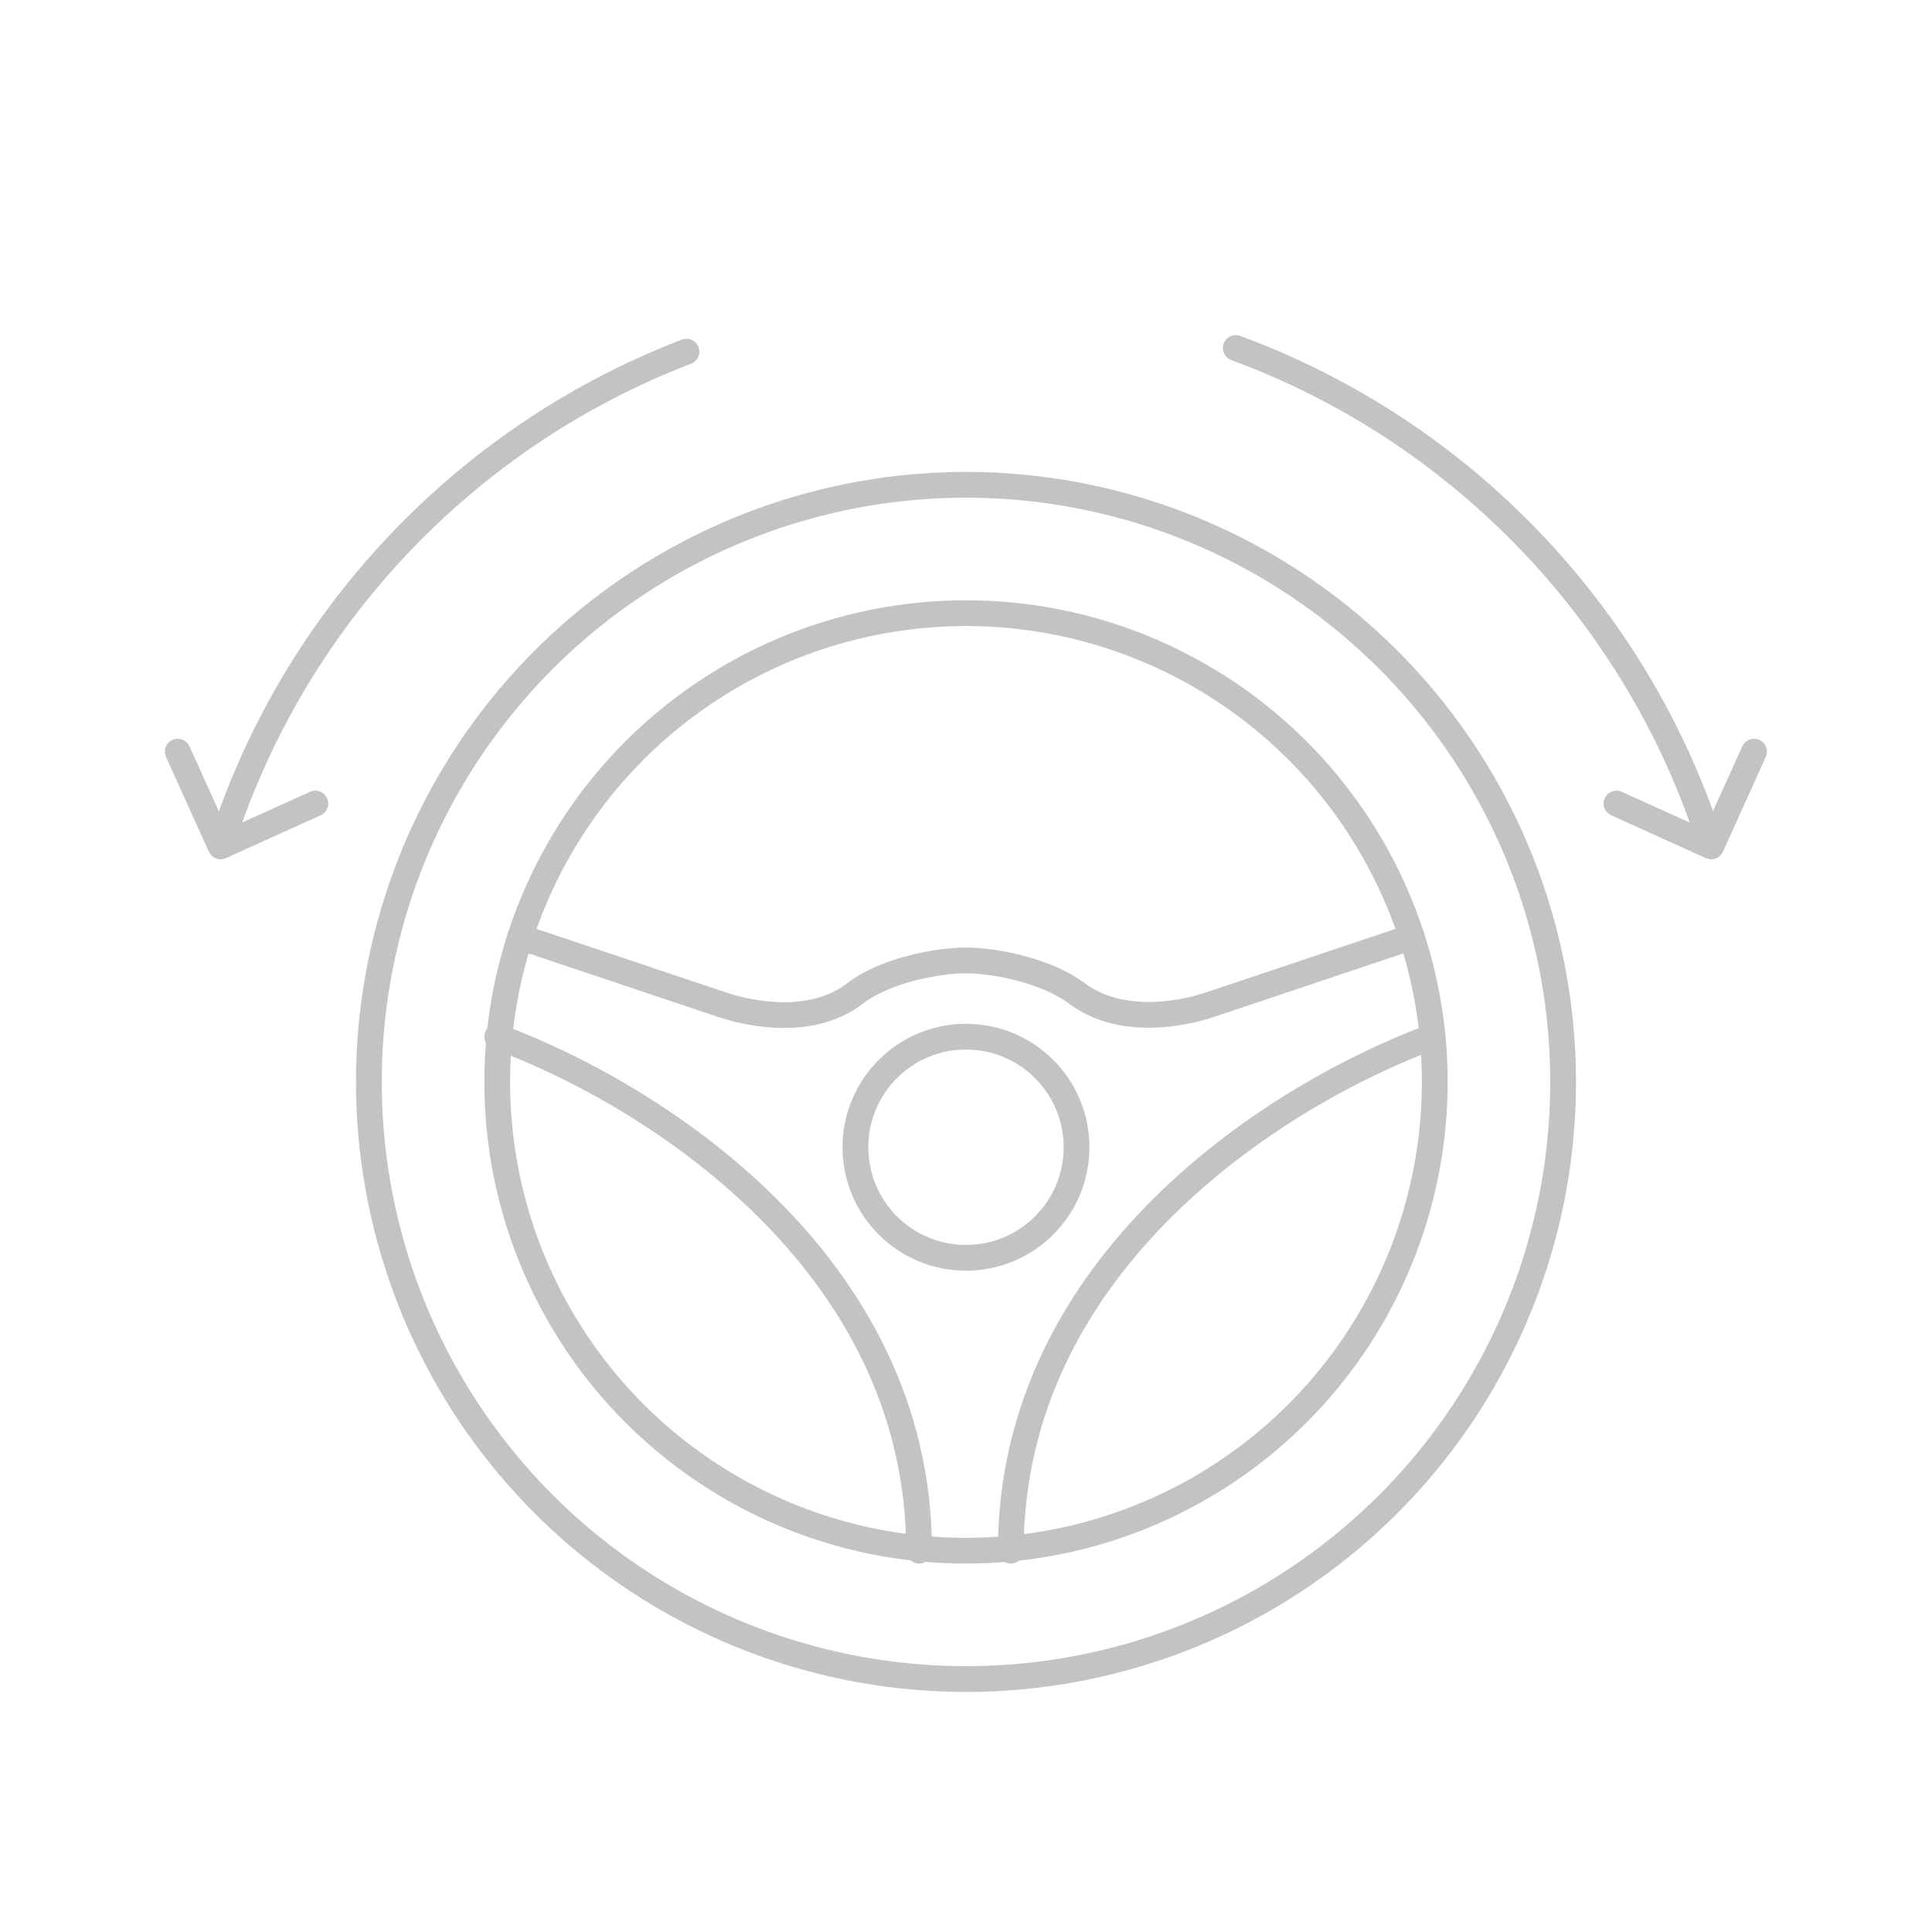 <?xml version="1.0" encoding="utf-8"?>
<!-- Generator: Adobe Illustrator 16.0.3, SVG Export Plug-In . SVG Version: 6.00 Build 0)  -->
<!DOCTYPE svg PUBLIC "-//W3C//DTD SVG 1.1//EN" "http://www.w3.org/Graphics/SVG/1.1/DTD/svg11.dtd">
<svg version="1.1" id="Layer_1" xmlns="http://www.w3.org/2000/svg" xmlns:xlink="http://www.w3.org/1999/xlink" x="0px" y="0px"
	 width="150px" height="150px" viewBox="0 0 150 150" enable-background="new 0 0 150 150" xml:space="preserve">
<polyline fill="none" stroke="#C3C3C3" stroke-width="2" stroke-linecap="round" stroke-linejoin="round" stroke-miterlimit="10" points="
	125.502,62.387 132.858,65.713 136.183,58.357 "/>
<polyline fill="none" stroke="#C3C3C3" stroke-width="2" stroke-linecap="round" stroke-linejoin="round" stroke-miterlimit="10" points="
	24.482,62.387 17.126,65.713 13.801,58.357 "/>
<circle fill="none" stroke="#C3C3C3" stroke-width="2" stroke-linecap="round" stroke-linejoin="round" stroke-miterlimit="10" cx="75" cy="84.001" r="46.36"/>
<circle fill="none" stroke="#C3C3C3" stroke-width="2" stroke-linecap="round" stroke-linejoin="round" stroke-miterlimit="10" cx="74.999" cy="84.001" r="36.394"/>
<circle fill="none" stroke="#C3C3C3" stroke-width="2" stroke-linecap="round" stroke-linejoin="round" stroke-miterlimit="10" cx="74.999" cy="89.072" r="8.585"/>
<path fill="none" stroke="#C3C3C3" stroke-width="2" stroke-linecap="round" stroke-linejoin="round" stroke-miterlimit="10" d="
	M40.381,72.747c0,0,13.301,4.463,15.693,5.262c2.393,0.796,7.052,1.646,10.34-0.897c2.208-1.708,6.181-2.543,8.585-2.543
	c2.406,0,6.355,0.863,8.585,2.543c3.313,2.489,7.948,1.693,10.34,0.897c2.394-0.799,15.691-5.262,15.691-5.262"/>
<path fill="none" stroke="#C3C3C3" stroke-width="2" stroke-linecap="round" stroke-linejoin="round" stroke-miterlimit="10" d="
	M111.225,80.485c-11.917,4.398-32.749,17.407-32.749,39.909"/>
<path fill="none" stroke="#C3C3C3" stroke-width="2" stroke-linecap="round" stroke-linejoin="round" stroke-miterlimit="10" d="
	M38.605,80.485c11.919,4.398,32.75,17.407,32.75,39.909"/>
<g>
	<path fill="none" stroke="#C3C3C3" stroke-width="2" stroke-linecap="round" stroke-linejoin="round" stroke-miterlimit="10" d="
		M53.296,27.304C36.636,33.69,23.511,47.215,17.65,64.133"/>
	<path fill="none" stroke="#C3C3C3" stroke-width="2" stroke-linecap="round" stroke-linejoin="round" stroke-miterlimit="10" d="
		M132.349,64.133C126.4,46.96,112.965,33.283,95.945,27.02"/>
</g>
</svg>

